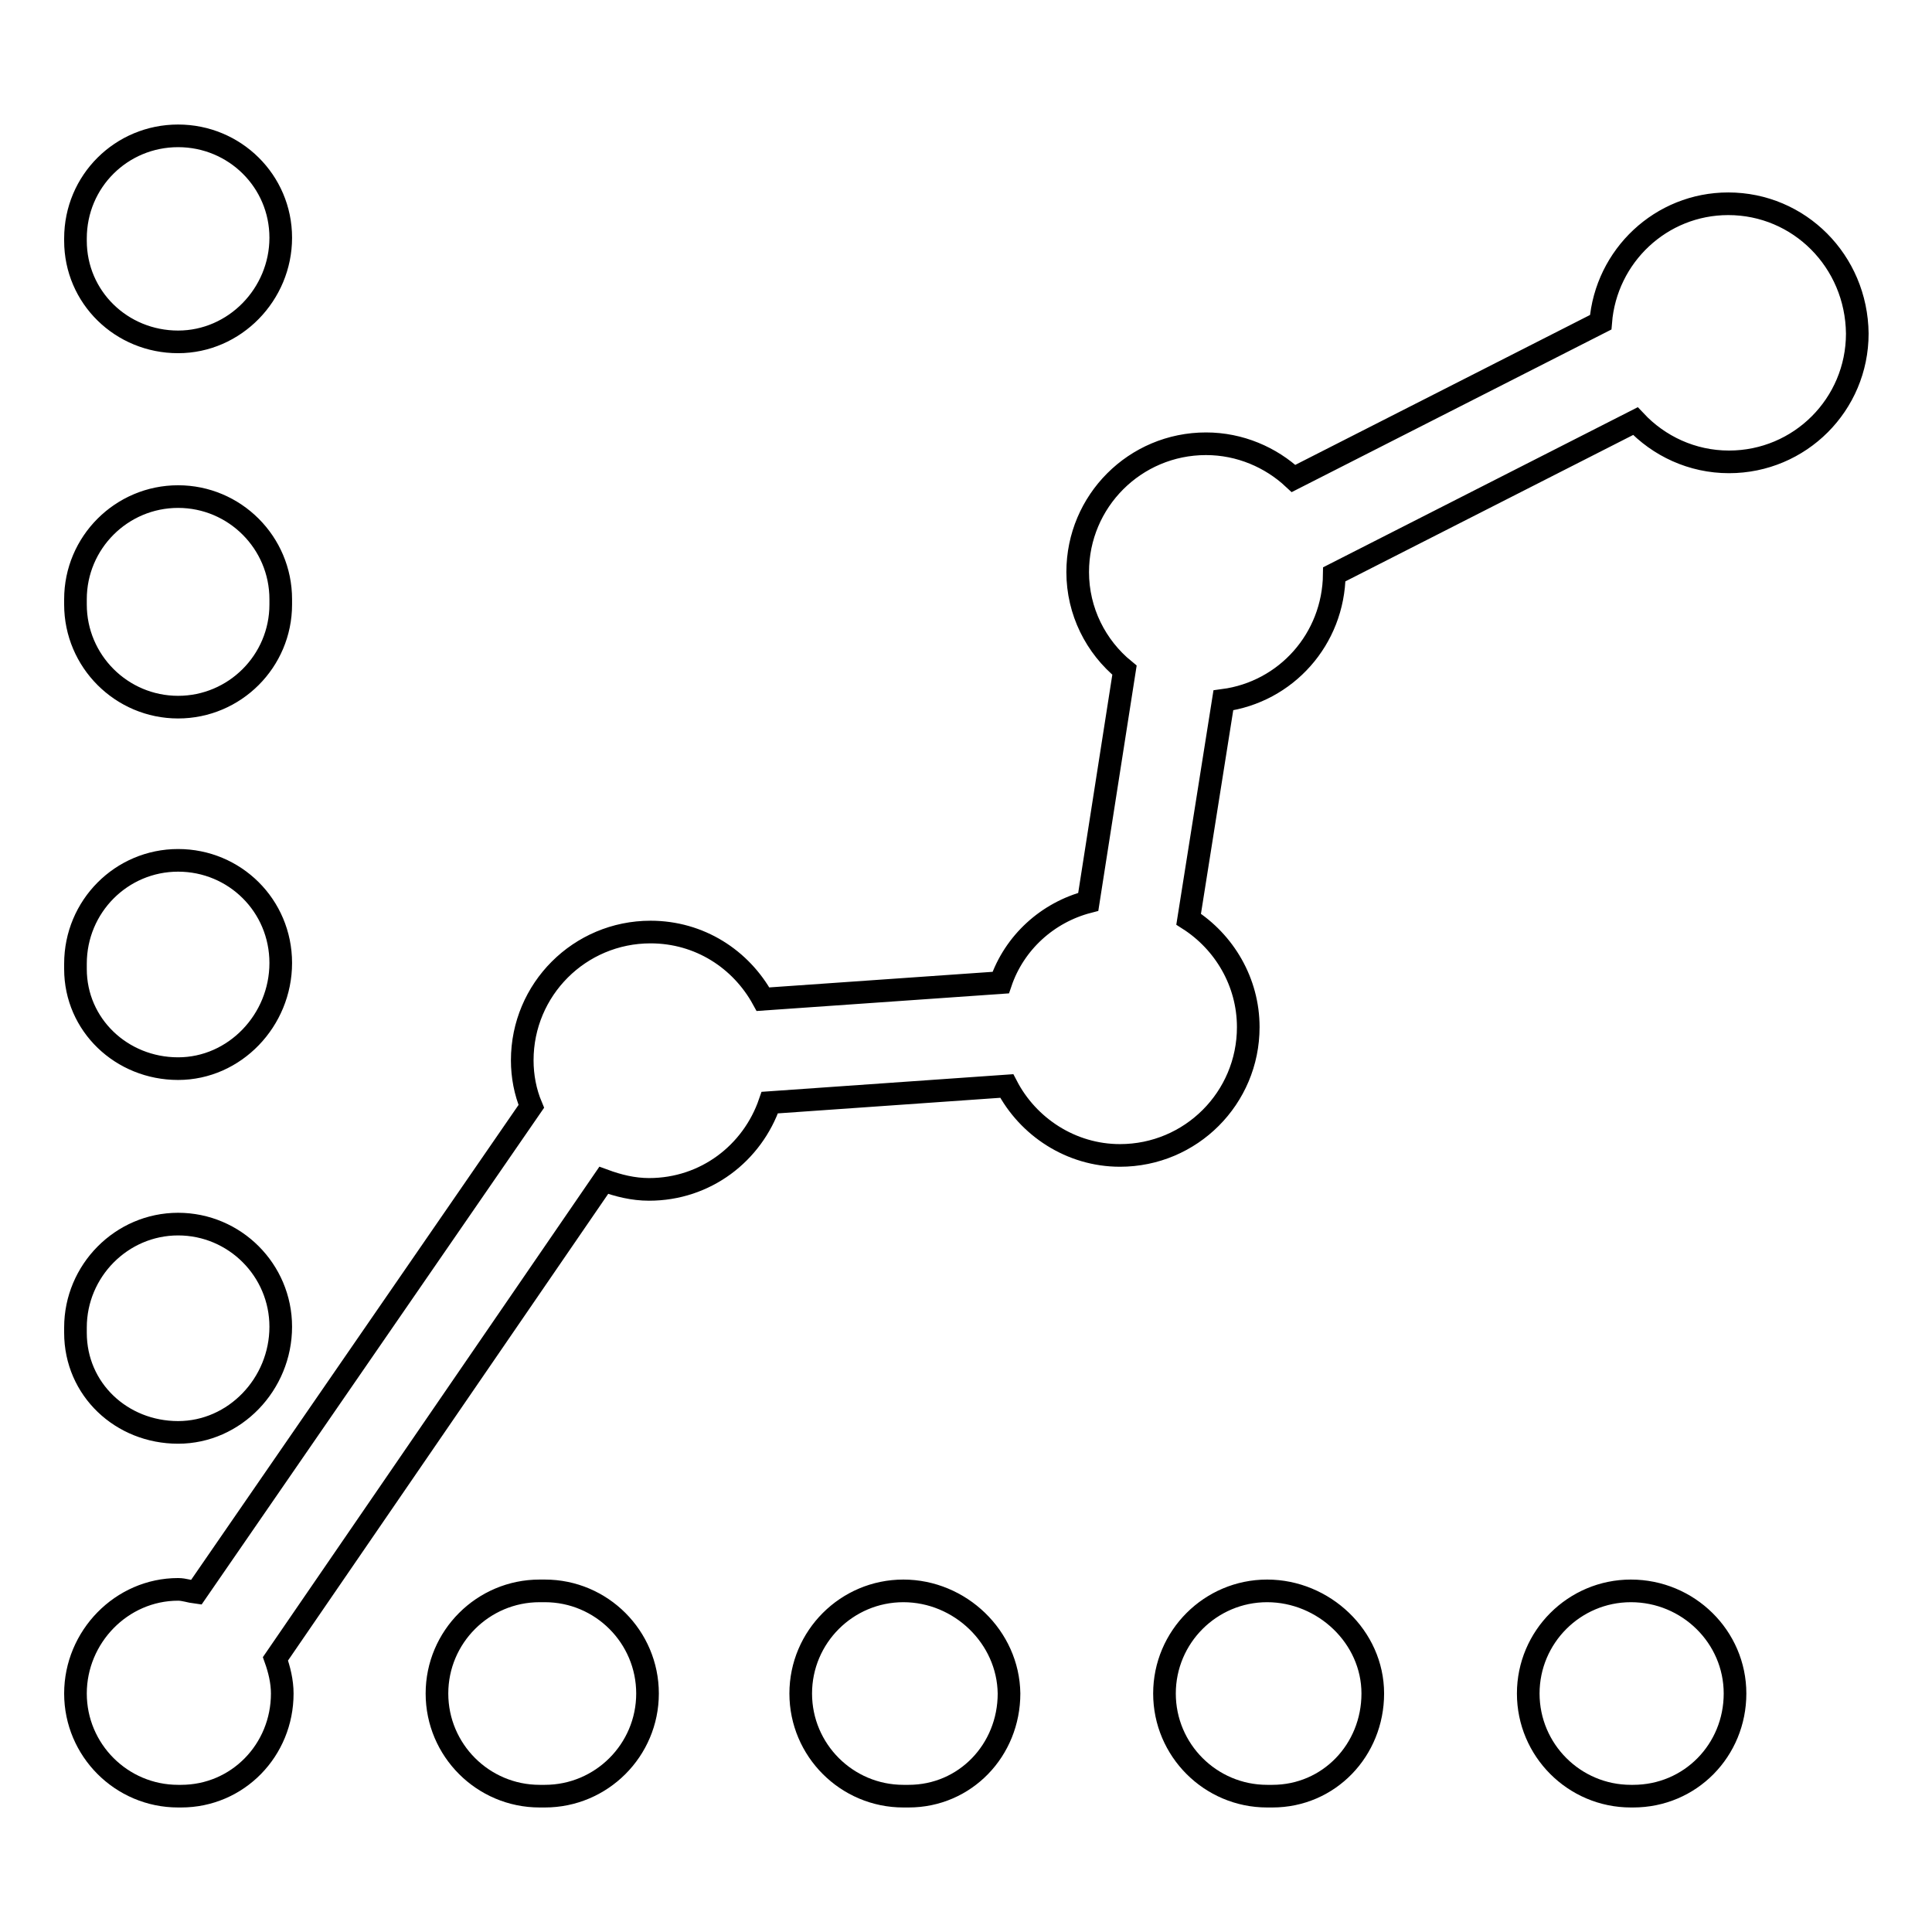 <?xml version="1.0" encoding="utf-8"?>
<!-- Svg Vector Icons : http://www.onlinewebfonts.com/icon -->
<!DOCTYPE svg PUBLIC "-//W3C//DTD SVG 1.1//EN" "http://www.w3.org/Graphics/SVG/1.1/DTD/svg11.dtd">
<svg version="1.1" xmlns="http://www.w3.org/2000/svg" xmlns:xlink="http://www.w3.org/1999/xlink" x="0px" y="0px" viewBox="0 0 256 256" enable-background="new 0 0 256 256" xml:space="preserve">
<g><g><path stroke-width="3" fill-opacity="0" stroke="#000000"  d="M229.9,224.4c0,7.5-5.9,13.6-13.5,13.6h-0.3c-7.5,0-13.6-6.1-13.6-13.6c0-7.5,6.1-13.6,13.6-13.6C223.7,210.8,229.9,216.9,229.9,224.4z M119.7,210.8c-7.5,0-13.6,6.1-13.6,13.6c0,7.5,6.1,13.6,13.6,13.6h0.7c7.5,0,13.3-6.1,13.3-13.6C133.6,216.9,127.2,210.8,119.7,210.8z M167.9,210.8c-7.5,0-13.6,6.1-13.6,13.6c0,7.5,6.1,13.6,13.6,13.6h0.7c7.5,0,13.3-6.1,13.3-13.6C181.9,216.9,175.4,210.8,167.9,210.8z M72.2,210.8h-0.7c-7.5,0-13.6,6.1-13.6,13.6c0,7.5,6.1,13.6,13.6,13.6h0.7c7.5,0,13.6-6.1,13.6-13.6C85.8,216.9,79.7,210.8,72.2,210.8z M23.6,93.7c7.5,0,13.6-6.1,13.6-13.6v-0.7c0-7.5-6.1-13.6-13.6-13.6S10,71.9,10,79.4v0.7C10,87.6,16.1,93.7,23.6,93.7z M23.6,141.6c7.5,0,13.6-6.4,13.6-14S31.1,114,23.6,114S10,120.1,10,127.7v0.7C10,135.8,16.1,141.6,23.6,141.6z M23.6,189.8c7.5,0,13.6-6.4,13.6-14c0-7.5-6.1-13.6-13.6-13.6S10,168.4,10,175.9v0.7C10,184.1,16.1,189.8,23.6,189.8z M23.6,45.3c7.5,0,13.6-6.3,13.6-13.8C37.2,24,31.1,18,23.6,18S10,24,10,31.6v0.3C10,39.4,16.1,45.3,23.6,45.3z M229,27c-8.9,0-16.2,6.9-16.9,15.7l-40.7,20.7c-3-2.8-7.1-4.6-11.6-4.6c-9.4,0-17,7.6-17,17c0,5.2,2.4,9.9,6.2,13l-4.8,30.7c-5.4,1.4-9.8,5.4-11.6,10.7l-31.5,2.2c-2.9-5.3-8.4-8.9-14.9-8.9c-9.4,0-17,7.6-17,17c0,2.1,0.4,4.2,1.2,6.1L26,211c-0.8-0.1-1.6-0.4-2.4-0.4c-7.5,0-13.6,6.3-13.6,13.8c0,7.5,6.1,13.6,13.6,13.6H24c7.5,0,13.4-6.1,13.4-13.6c0-1.6-0.4-3.2-0.9-4.6L80,156.4c1.9,0.7,3.9,1.2,6,1.2c7.5,0,13.7-4.8,16-11.5l31.4-2.2c2.8,5.4,8.5,9.2,15,9.2c9.4,0,17-7.6,17-17c0-6-3.2-11.3-7.9-14.3l4.6-29c8.3-1.1,14.6-8.1,14.7-16.7l39.9-20.3c3.1,3.3,7.5,5.4,12.4,5.4c9.4,0,17-7.6,17-17C246,34.6,238.4,27,229,27z"/></g></g>
</svg>